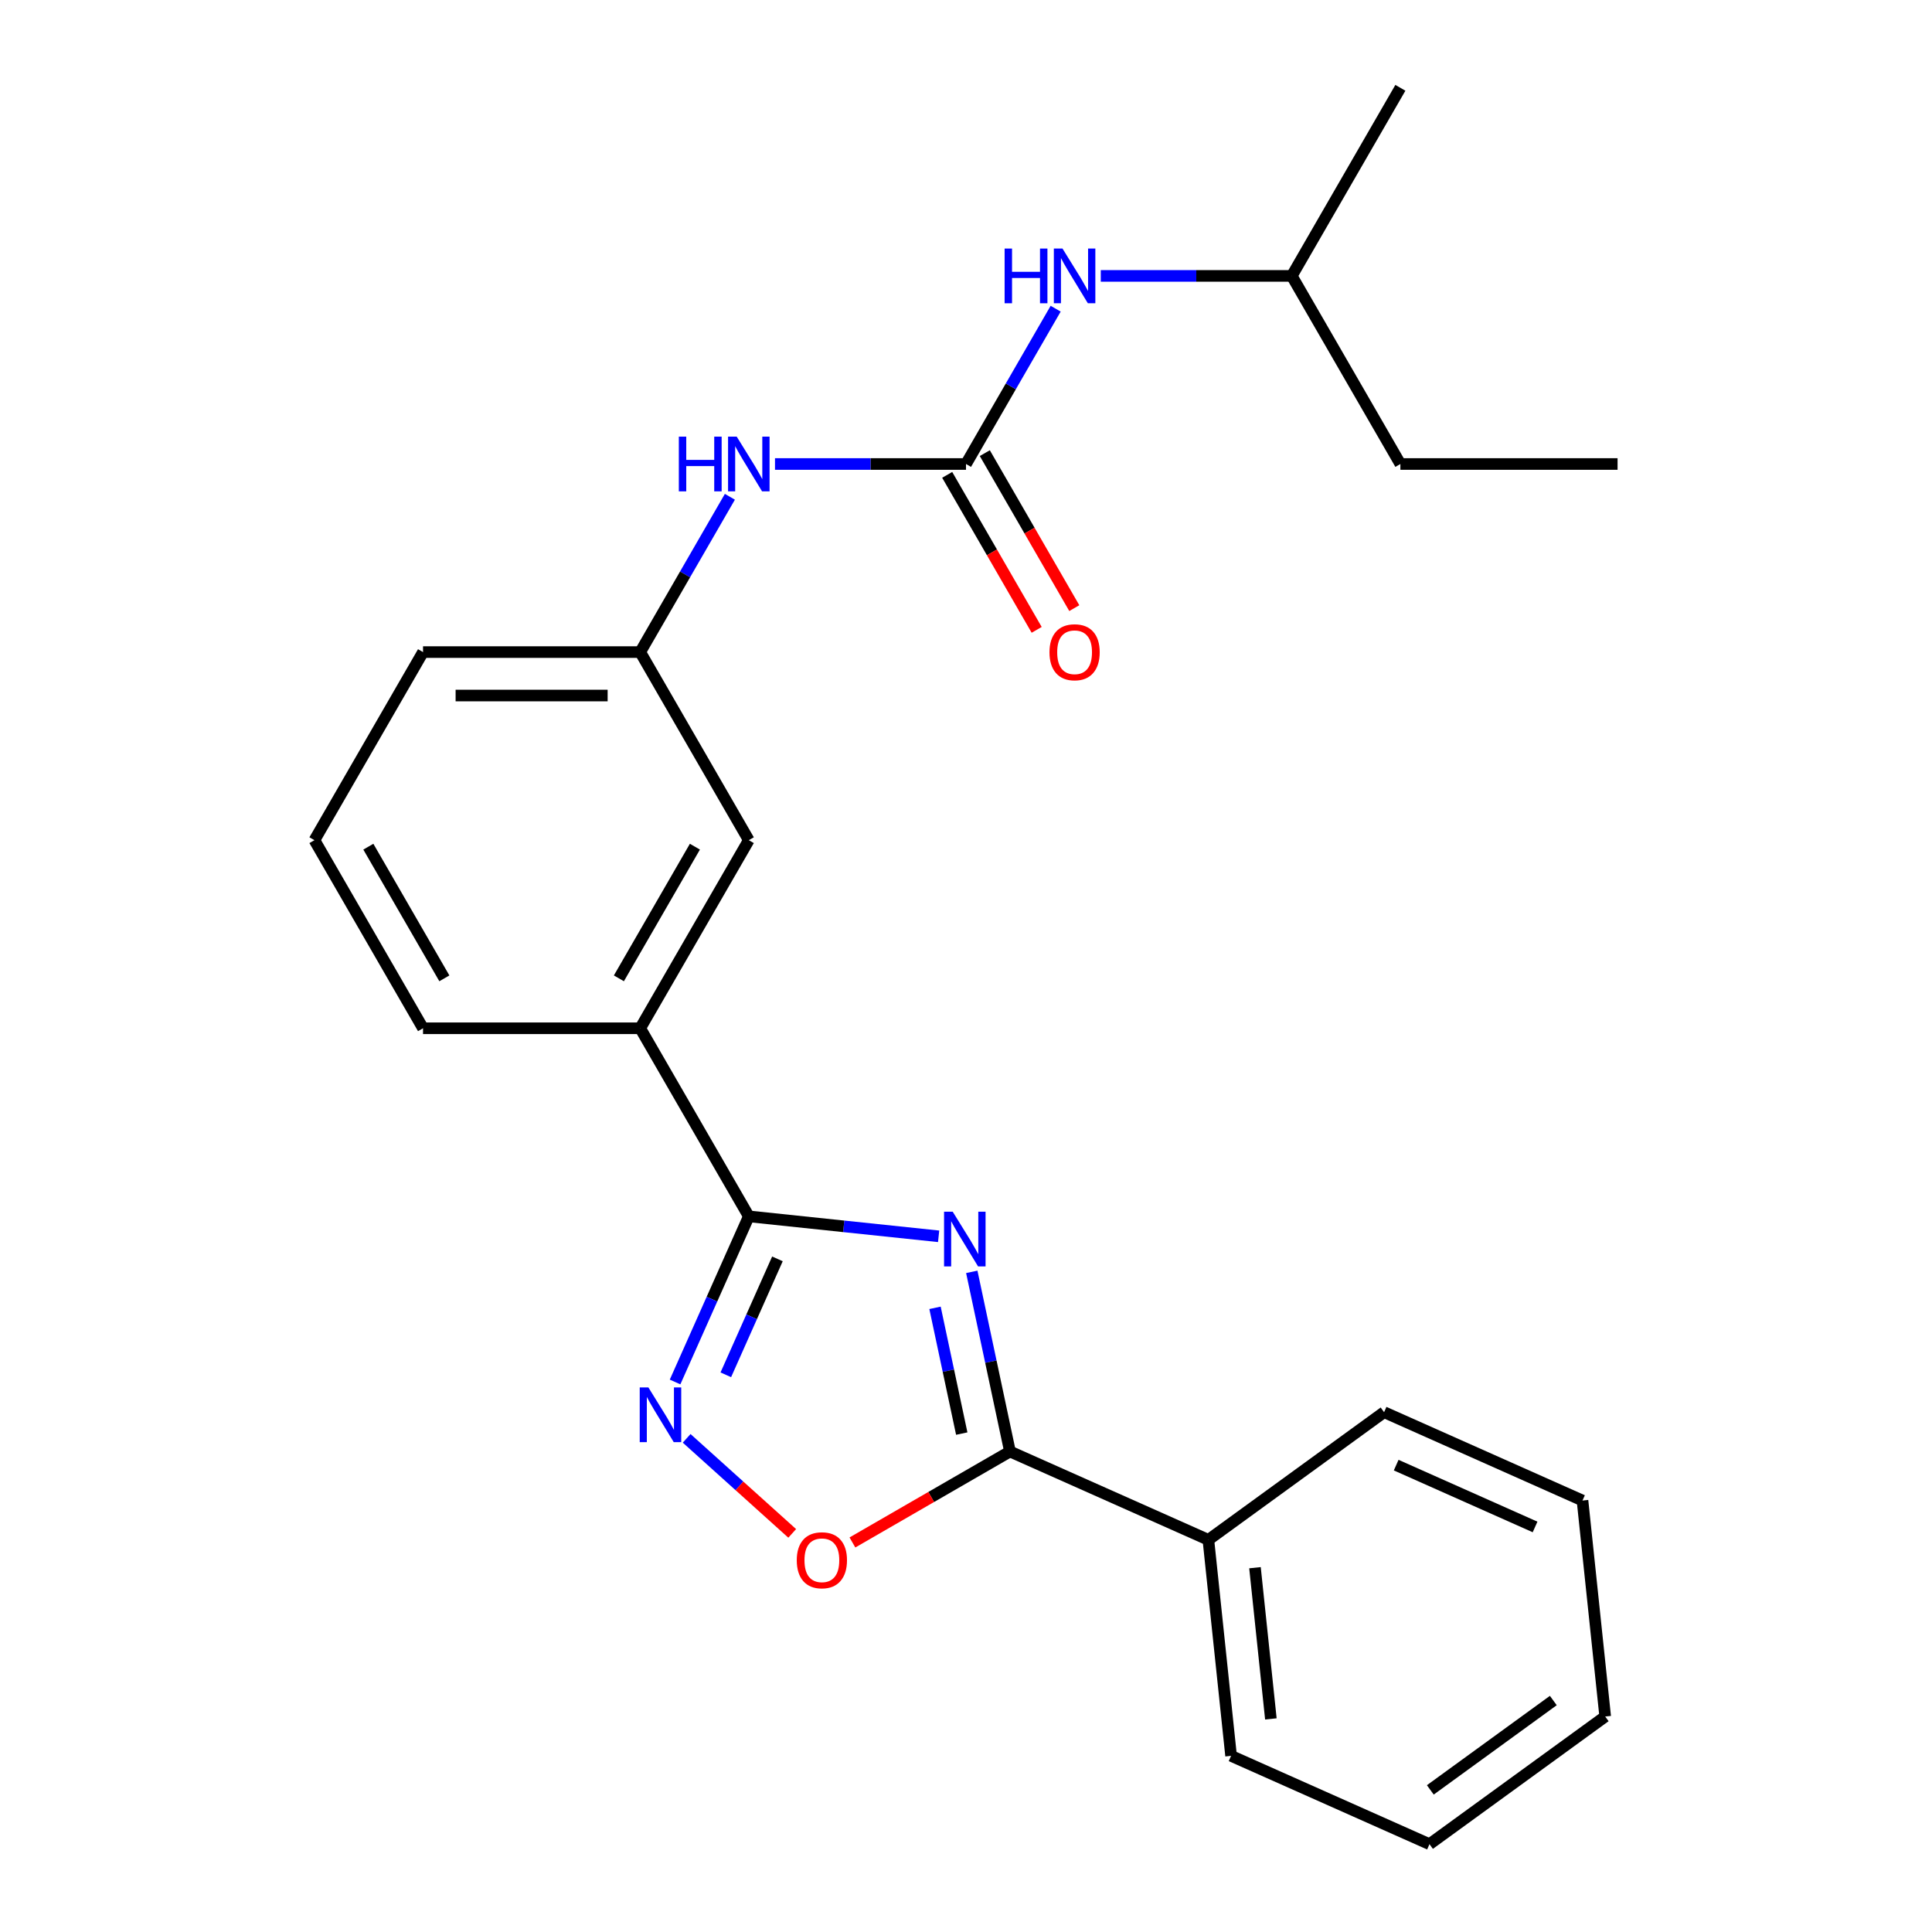 <?xml version='1.0' encoding='iso-8859-1'?>
<svg version='1.1' baseProfile='full'
              xmlns='http://www.w3.org/2000/svg'
                      xmlns:rdkit='http://www.rdkit.org/xml'
                      xmlns:xlink='http://www.w3.org/1999/xlink'
                  xml:space='preserve'
width='1000px' height='1000px' viewBox='0 0 1000 1000'>
<!-- END OF HEADER -->
<rect style='opacity:1.0;fill:#FFFFFF;stroke:none' width='1000' height='1000' x='0' y='0'> </rect>
<path class='bond-0' d='M 485.834,639.913 L 436.709,634.75' style='fill:none;fill-rule:evenodd;stroke:#0000FF;stroke-width:6px;stroke-linecap:butt;stroke-linejoin:miter;stroke-opacity:1' />
<path class='bond-0' d='M 436.709,634.75 L 387.584,629.587' style='fill:none;fill-rule:evenodd;stroke:#000000;stroke-width:6px;stroke-linecap:butt;stroke-linejoin:miter;stroke-opacity:1' />
<path class='bond-1' d='M 502.991,658.308 L 512.874,704.803' style='fill:none;fill-rule:evenodd;stroke:#0000FF;stroke-width:6px;stroke-linecap:butt;stroke-linejoin:miter;stroke-opacity:1' />
<path class='bond-1' d='M 512.874,704.803 L 522.757,751.297' style='fill:none;fill-rule:evenodd;stroke:#000000;stroke-width:6px;stroke-linecap:butt;stroke-linejoin:miter;stroke-opacity:1' />
<path class='bond-1' d='M 483.964,676.931 L 490.882,709.477' style='fill:none;fill-rule:evenodd;stroke:#0000FF;stroke-width:6px;stroke-linecap:butt;stroke-linejoin:miter;stroke-opacity:1' />
<path class='bond-1' d='M 490.882,709.477 L 497.8,742.023' style='fill:none;fill-rule:evenodd;stroke:#000000;stroke-width:6px;stroke-linecap:butt;stroke-linejoin:miter;stroke-opacity:1' />
<path class='bond-2' d='M 387.584,629.587 L 368.5,672.45' style='fill:none;fill-rule:evenodd;stroke:#000000;stroke-width:6px;stroke-linecap:butt;stroke-linejoin:miter;stroke-opacity:1' />
<path class='bond-2' d='M 368.5,672.45 L 349.416,715.314' style='fill:none;fill-rule:evenodd;stroke:#0000FF;stroke-width:6px;stroke-linecap:butt;stroke-linejoin:miter;stroke-opacity:1' />
<path class='bond-2' d='M 402.398,651.591 L 389.039,681.595' style='fill:none;fill-rule:evenodd;stroke:#000000;stroke-width:6px;stroke-linecap:butt;stroke-linejoin:miter;stroke-opacity:1' />
<path class='bond-2' d='M 389.039,681.595 L 375.68,711.6' style='fill:none;fill-rule:evenodd;stroke:#0000FF;stroke-width:6px;stroke-linecap:butt;stroke-linejoin:miter;stroke-opacity:1' />
<path class='bond-5' d='M 387.584,629.587 L 331.376,532.231' style='fill:none;fill-rule:evenodd;stroke:#000000;stroke-width:6px;stroke-linecap:butt;stroke-linejoin:miter;stroke-opacity:1' />
<path class='bond-3' d='M 522.757,751.297 L 481.984,774.837' style='fill:none;fill-rule:evenodd;stroke:#000000;stroke-width:6px;stroke-linecap:butt;stroke-linejoin:miter;stroke-opacity:1' />
<path class='bond-3' d='M 481.984,774.837 L 441.212,798.377' style='fill:none;fill-rule:evenodd;stroke:#FF0000;stroke-width:6px;stroke-linecap:butt;stroke-linejoin:miter;stroke-opacity:1' />
<path class='bond-9' d='M 522.757,751.297 L 625.454,797.021' style='fill:none;fill-rule:evenodd;stroke:#000000;stroke-width:6px;stroke-linecap:butt;stroke-linejoin:miter;stroke-opacity:1' />
<path class='bond-24' d='M 355.41,744.485 L 382.729,769.083' style='fill:none;fill-rule:evenodd;stroke:#0000FF;stroke-width:6px;stroke-linecap:butt;stroke-linejoin:miter;stroke-opacity:1' />
<path class='bond-24' d='M 382.729,769.083 L 410.047,793.68' style='fill:none;fill-rule:evenodd;stroke:#FF0000;stroke-width:6px;stroke-linecap:butt;stroke-linejoin:miter;stroke-opacity:1' />
<path class='bond-4' d='M 500,240.165 L 450.567,240.165' style='fill:none;fill-rule:evenodd;stroke:#000000;stroke-width:6px;stroke-linecap:butt;stroke-linejoin:miter;stroke-opacity:1' />
<path class='bond-4' d='M 450.567,240.165 L 401.134,240.165' style='fill:none;fill-rule:evenodd;stroke:#0000FF;stroke-width:6px;stroke-linecap:butt;stroke-linejoin:miter;stroke-opacity:1' />
<path class='bond-7' d='M 500,240.165 L 523.205,199.973' style='fill:none;fill-rule:evenodd;stroke:#000000;stroke-width:6px;stroke-linecap:butt;stroke-linejoin:miter;stroke-opacity:1' />
<path class='bond-7' d='M 523.205,199.973 L 546.41,159.78' style='fill:none;fill-rule:evenodd;stroke:#0000FF;stroke-width:6px;stroke-linecap:butt;stroke-linejoin:miter;stroke-opacity:1' />
<path class='bond-8' d='M 490.264,245.786 L 513.423,285.899' style='fill:none;fill-rule:evenodd;stroke:#000000;stroke-width:6px;stroke-linecap:butt;stroke-linejoin:miter;stroke-opacity:1' />
<path class='bond-8' d='M 513.423,285.899 L 536.582,326.011' style='fill:none;fill-rule:evenodd;stroke:#FF0000;stroke-width:6px;stroke-linecap:butt;stroke-linejoin:miter;stroke-opacity:1' />
<path class='bond-8' d='M 509.736,234.544 L 532.894,274.657' style='fill:none;fill-rule:evenodd;stroke:#000000;stroke-width:6px;stroke-linecap:butt;stroke-linejoin:miter;stroke-opacity:1' />
<path class='bond-8' d='M 532.894,274.657 L 556.053,314.769' style='fill:none;fill-rule:evenodd;stroke:#FF0000;stroke-width:6px;stroke-linecap:butt;stroke-linejoin:miter;stroke-opacity:1' />
<path class='bond-10' d='M 331.376,532.231 L 387.584,434.876' style='fill:none;fill-rule:evenodd;stroke:#000000;stroke-width:6px;stroke-linecap:butt;stroke-linejoin:miter;stroke-opacity:1' />
<path class='bond-10' d='M 320.336,506.387 L 359.681,438.238' style='fill:none;fill-rule:evenodd;stroke:#000000;stroke-width:6px;stroke-linecap:butt;stroke-linejoin:miter;stroke-opacity:1' />
<path class='bond-13' d='M 331.376,532.231 L 218.959,532.231' style='fill:none;fill-rule:evenodd;stroke:#000000;stroke-width:6px;stroke-linecap:butt;stroke-linejoin:miter;stroke-opacity:1' />
<path class='bond-6' d='M 377.786,257.136 L 354.581,297.328' style='fill:none;fill-rule:evenodd;stroke:#0000FF;stroke-width:6px;stroke-linecap:butt;stroke-linejoin:miter;stroke-opacity:1' />
<path class='bond-6' d='M 354.581,297.328 L 331.376,337.521' style='fill:none;fill-rule:evenodd;stroke:#000000;stroke-width:6px;stroke-linecap:butt;stroke-linejoin:miter;stroke-opacity:1' />
<path class='bond-12' d='M 569.759,142.81 L 619.192,142.81' style='fill:none;fill-rule:evenodd;stroke:#0000FF;stroke-width:6px;stroke-linecap:butt;stroke-linejoin:miter;stroke-opacity:1' />
<path class='bond-12' d='M 619.192,142.81 L 668.624,142.81' style='fill:none;fill-rule:evenodd;stroke:#000000;stroke-width:6px;stroke-linecap:butt;stroke-linejoin:miter;stroke-opacity:1' />
<path class='bond-16' d='M 625.454,797.021 L 637.205,908.822' style='fill:none;fill-rule:evenodd;stroke:#000000;stroke-width:6px;stroke-linecap:butt;stroke-linejoin:miter;stroke-opacity:1' />
<path class='bond-16' d='M 649.577,811.441 L 657.802,889.701' style='fill:none;fill-rule:evenodd;stroke:#000000;stroke-width:6px;stroke-linecap:butt;stroke-linejoin:miter;stroke-opacity:1' />
<path class='bond-17' d='M 625.454,797.021 L 716.401,730.944' style='fill:none;fill-rule:evenodd;stroke:#000000;stroke-width:6px;stroke-linecap:butt;stroke-linejoin:miter;stroke-opacity:1' />
<path class='bond-11' d='M 387.584,434.876 L 331.376,337.521' style='fill:none;fill-rule:evenodd;stroke:#000000;stroke-width:6px;stroke-linecap:butt;stroke-linejoin:miter;stroke-opacity:1' />
<path class='bond-26' d='M 331.376,337.521 L 218.959,337.521' style='fill:none;fill-rule:evenodd;stroke:#000000;stroke-width:6px;stroke-linecap:butt;stroke-linejoin:miter;stroke-opacity:1' />
<path class='bond-26' d='M 314.513,360.004 L 235.822,360.004' style='fill:none;fill-rule:evenodd;stroke:#000000;stroke-width:6px;stroke-linecap:butt;stroke-linejoin:miter;stroke-opacity:1' />
<path class='bond-18' d='M 668.624,142.81 L 724.833,240.165' style='fill:none;fill-rule:evenodd;stroke:#000000;stroke-width:6px;stroke-linecap:butt;stroke-linejoin:miter;stroke-opacity:1' />
<path class='bond-19' d='M 668.624,142.81 L 724.833,45.455' style='fill:none;fill-rule:evenodd;stroke:#000000;stroke-width:6px;stroke-linecap:butt;stroke-linejoin:miter;stroke-opacity:1' />
<path class='bond-14' d='M 218.959,532.231 L 162.751,434.876' style='fill:none;fill-rule:evenodd;stroke:#000000;stroke-width:6px;stroke-linecap:butt;stroke-linejoin:miter;stroke-opacity:1' />
<path class='bond-14' d='M 229.999,506.387 L 190.653,438.238' style='fill:none;fill-rule:evenodd;stroke:#000000;stroke-width:6px;stroke-linecap:butt;stroke-linejoin:miter;stroke-opacity:1' />
<path class='bond-15' d='M 162.751,434.876 L 218.959,337.521' style='fill:none;fill-rule:evenodd;stroke:#000000;stroke-width:6px;stroke-linecap:butt;stroke-linejoin:miter;stroke-opacity:1' />
<path class='bond-21' d='M 637.205,908.822 L 739.902,954.545' style='fill:none;fill-rule:evenodd;stroke:#000000;stroke-width:6px;stroke-linecap:butt;stroke-linejoin:miter;stroke-opacity:1' />
<path class='bond-22' d='M 716.401,730.944 L 819.098,776.668' style='fill:none;fill-rule:evenodd;stroke:#000000;stroke-width:6px;stroke-linecap:butt;stroke-linejoin:miter;stroke-opacity:1' />
<path class='bond-22' d='M 722.661,758.343 L 794.549,790.349' style='fill:none;fill-rule:evenodd;stroke:#000000;stroke-width:6px;stroke-linecap:butt;stroke-linejoin:miter;stroke-opacity:1' />
<path class='bond-20' d='M 724.833,240.165 L 837.249,240.165' style='fill:none;fill-rule:evenodd;stroke:#000000;stroke-width:6px;stroke-linecap:butt;stroke-linejoin:miter;stroke-opacity:1' />
<path class='bond-25' d='M 739.902,954.545 L 830.849,888.469' style='fill:none;fill-rule:evenodd;stroke:#000000;stroke-width:6px;stroke-linecap:butt;stroke-linejoin:miter;stroke-opacity:1' />
<path class='bond-25' d='M 740.329,926.445 L 803.992,880.191' style='fill:none;fill-rule:evenodd;stroke:#000000;stroke-width:6px;stroke-linecap:butt;stroke-linejoin:miter;stroke-opacity:1' />
<path class='bond-23' d='M 819.098,776.668 L 830.849,888.469' style='fill:none;fill-rule:evenodd;stroke:#000000;stroke-width:6px;stroke-linecap:butt;stroke-linejoin:miter;stroke-opacity:1' />
<path  class='atom-0' d='M 493.124 627.178
L 502.404 642.178
Q 503.324 643.658, 504.804 646.338
Q 506.284 649.018, 506.364 649.178
L 506.364 627.178
L 510.124 627.178
L 510.124 655.498
L 506.244 655.498
L 496.284 639.098
Q 495.124 637.178, 493.884 634.978
Q 492.684 632.778, 492.324 632.098
L 492.324 655.498
L 488.644 655.498
L 488.644 627.178
L 493.124 627.178
' fill='#0000FF'/>
<path  class='atom-3' d='M 335.6 718.124
L 344.88 733.124
Q 345.8 734.604, 347.28 737.284
Q 348.76 739.964, 348.84 740.124
L 348.84 718.124
L 352.6 718.124
L 352.6 746.444
L 348.72 746.444
L 338.76 730.044
Q 337.6 728.124, 336.36 725.924
Q 335.16 723.724, 334.8 723.044
L 334.8 746.444
L 331.12 746.444
L 331.12 718.124
L 335.6 718.124
' fill='#0000FF'/>
<path  class='atom-4' d='M 412.401 807.585
Q 412.401 800.785, 415.761 796.985
Q 419.121 793.185, 425.401 793.185
Q 431.681 793.185, 435.041 796.985
Q 438.401 800.785, 438.401 807.585
Q 438.401 814.465, 435.001 818.385
Q 431.601 822.265, 425.401 822.265
Q 419.161 822.265, 415.761 818.385
Q 412.401 814.505, 412.401 807.585
M 425.401 819.065
Q 429.721 819.065, 432.041 816.185
Q 434.401 813.265, 434.401 807.585
Q 434.401 802.025, 432.041 799.225
Q 429.721 796.385, 425.401 796.385
Q 421.081 796.385, 418.721 799.185
Q 416.401 801.985, 416.401 807.585
Q 416.401 813.305, 418.721 816.185
Q 421.081 819.065, 425.401 819.065
' fill='#FF0000'/>
<path  class='atom-7' d='M 351.364 226.005
L 355.204 226.005
L 355.204 238.045
L 369.684 238.045
L 369.684 226.005
L 373.524 226.005
L 373.524 254.325
L 369.684 254.325
L 369.684 241.245
L 355.204 241.245
L 355.204 254.325
L 351.364 254.325
L 351.364 226.005
' fill='#0000FF'/>
<path  class='atom-7' d='M 381.324 226.005
L 390.604 241.005
Q 391.524 242.485, 393.004 245.165
Q 394.484 247.845, 394.564 248.005
L 394.564 226.005
L 398.324 226.005
L 398.324 254.325
L 394.444 254.325
L 384.484 237.925
Q 383.324 236.005, 382.084 233.805
Q 380.884 231.605, 380.524 230.925
L 380.524 254.325
L 376.844 254.325
L 376.844 226.005
L 381.324 226.005
' fill='#0000FF'/>
<path  class='atom-8' d='M 519.988 128.65
L 523.828 128.65
L 523.828 140.69
L 538.308 140.69
L 538.308 128.65
L 542.148 128.65
L 542.148 156.97
L 538.308 156.97
L 538.308 143.89
L 523.828 143.89
L 523.828 156.97
L 519.988 156.97
L 519.988 128.65
' fill='#0000FF'/>
<path  class='atom-8' d='M 549.948 128.65
L 559.228 143.65
Q 560.148 145.13, 561.628 147.81
Q 563.108 150.49, 563.188 150.65
L 563.188 128.65
L 566.948 128.65
L 566.948 156.97
L 563.068 156.97
L 553.108 140.57
Q 551.948 138.65, 550.708 136.45
Q 549.508 134.25, 549.148 133.57
L 549.148 156.97
L 545.468 156.97
L 545.468 128.65
L 549.948 128.65
' fill='#0000FF'/>
<path  class='atom-9' d='M 543.208 337.601
Q 543.208 330.801, 546.568 327.001
Q 549.928 323.201, 556.208 323.201
Q 562.488 323.201, 565.848 327.001
Q 569.208 330.801, 569.208 337.601
Q 569.208 344.481, 565.808 348.401
Q 562.408 352.281, 556.208 352.281
Q 549.968 352.281, 546.568 348.401
Q 543.208 344.521, 543.208 337.601
M 556.208 349.081
Q 560.528 349.081, 562.848 346.201
Q 565.208 343.281, 565.208 337.601
Q 565.208 332.041, 562.848 329.241
Q 560.528 326.401, 556.208 326.401
Q 551.888 326.401, 549.528 329.201
Q 547.208 332.001, 547.208 337.601
Q 547.208 343.321, 549.528 346.201
Q 551.888 349.081, 556.208 349.081
' fill='#FF0000'/>
</svg>
